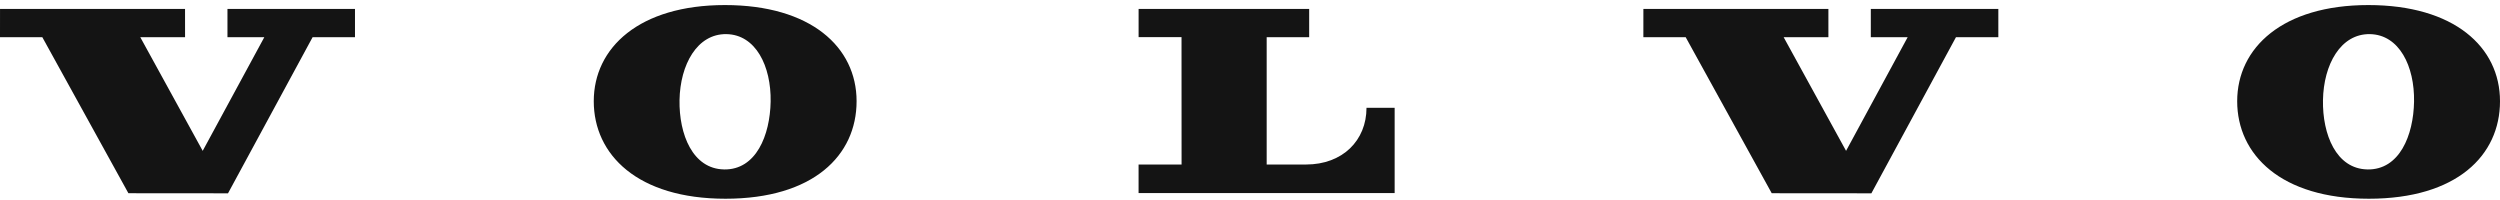 <svg width="200" height="16" viewBox="0 0 200 16" fill="none" xmlns="http://www.w3.org/2000/svg">
<g clip-path="url(#clip0_2614_4927)">
<path d="M3.387 2.978L10.272 15.458L18.241 15.465L25.007 2.978H28.399V0.716H18.197V2.978H21.144L16.216 12.068L11.224 2.978H14.805L14.803 0.716H0.002L0 2.978H3.387Z" fill="#141414"/>
<path d="M91.088 2.974V0.716H104.734V2.974H101.334V13.161H104.486C107.406 13.161 109.32 11.235 109.32 8.624H111.572V15.446H91.086V13.163H94.526L94.522 2.971H91.086L91.088 2.974Z" fill="#141414"/>
<path d="M57.994 0.405C51.141 0.405 47.501 3.817 47.501 8.097C47.501 12.377 51.006 15.898 58.034 15.898C65.061 15.898 68.527 12.438 68.527 8.097C68.527 3.756 64.849 0.405 57.994 0.405ZM57.918 13.554C55.415 13.51 54.316 10.749 54.362 8.006C54.413 5.166 55.773 2.69 58.118 2.73C60.463 2.772 61.701 5.294 61.651 8.134C61.602 10.813 60.496 13.602 57.918 13.556V13.554Z" fill="#141414"/>
<path d="M134.856 2.978L141.738 15.458L149.71 15.465L156.476 2.978H159.867V0.716H149.665V2.978H152.612L147.685 12.068L142.693 2.978H146.272V0.716H131.471L131.469 2.978H134.856Z" fill="#141414"/>
<path d="M189.467 0.405C182.615 0.405 178.975 3.817 178.975 8.097C178.975 12.377 182.48 15.898 189.507 15.898C196.535 15.898 200 12.438 200 8.097C200 3.756 196.322 0.405 189.467 0.405ZM189.392 13.554C186.889 13.51 185.789 10.749 185.838 8.006C185.888 5.166 187.249 2.69 189.594 2.73C191.938 2.772 193.175 5.294 193.124 8.134C193.078 10.813 191.97 13.602 189.392 13.556V13.554Z" fill="#141414"/>
</g>
<defs>
<clipPath id="clip0_2614_4927">
<rect width="200" height="15.493" fill="white" transform="translate(0 0.405)"/>
</clipPath>
</defs>
</svg>
